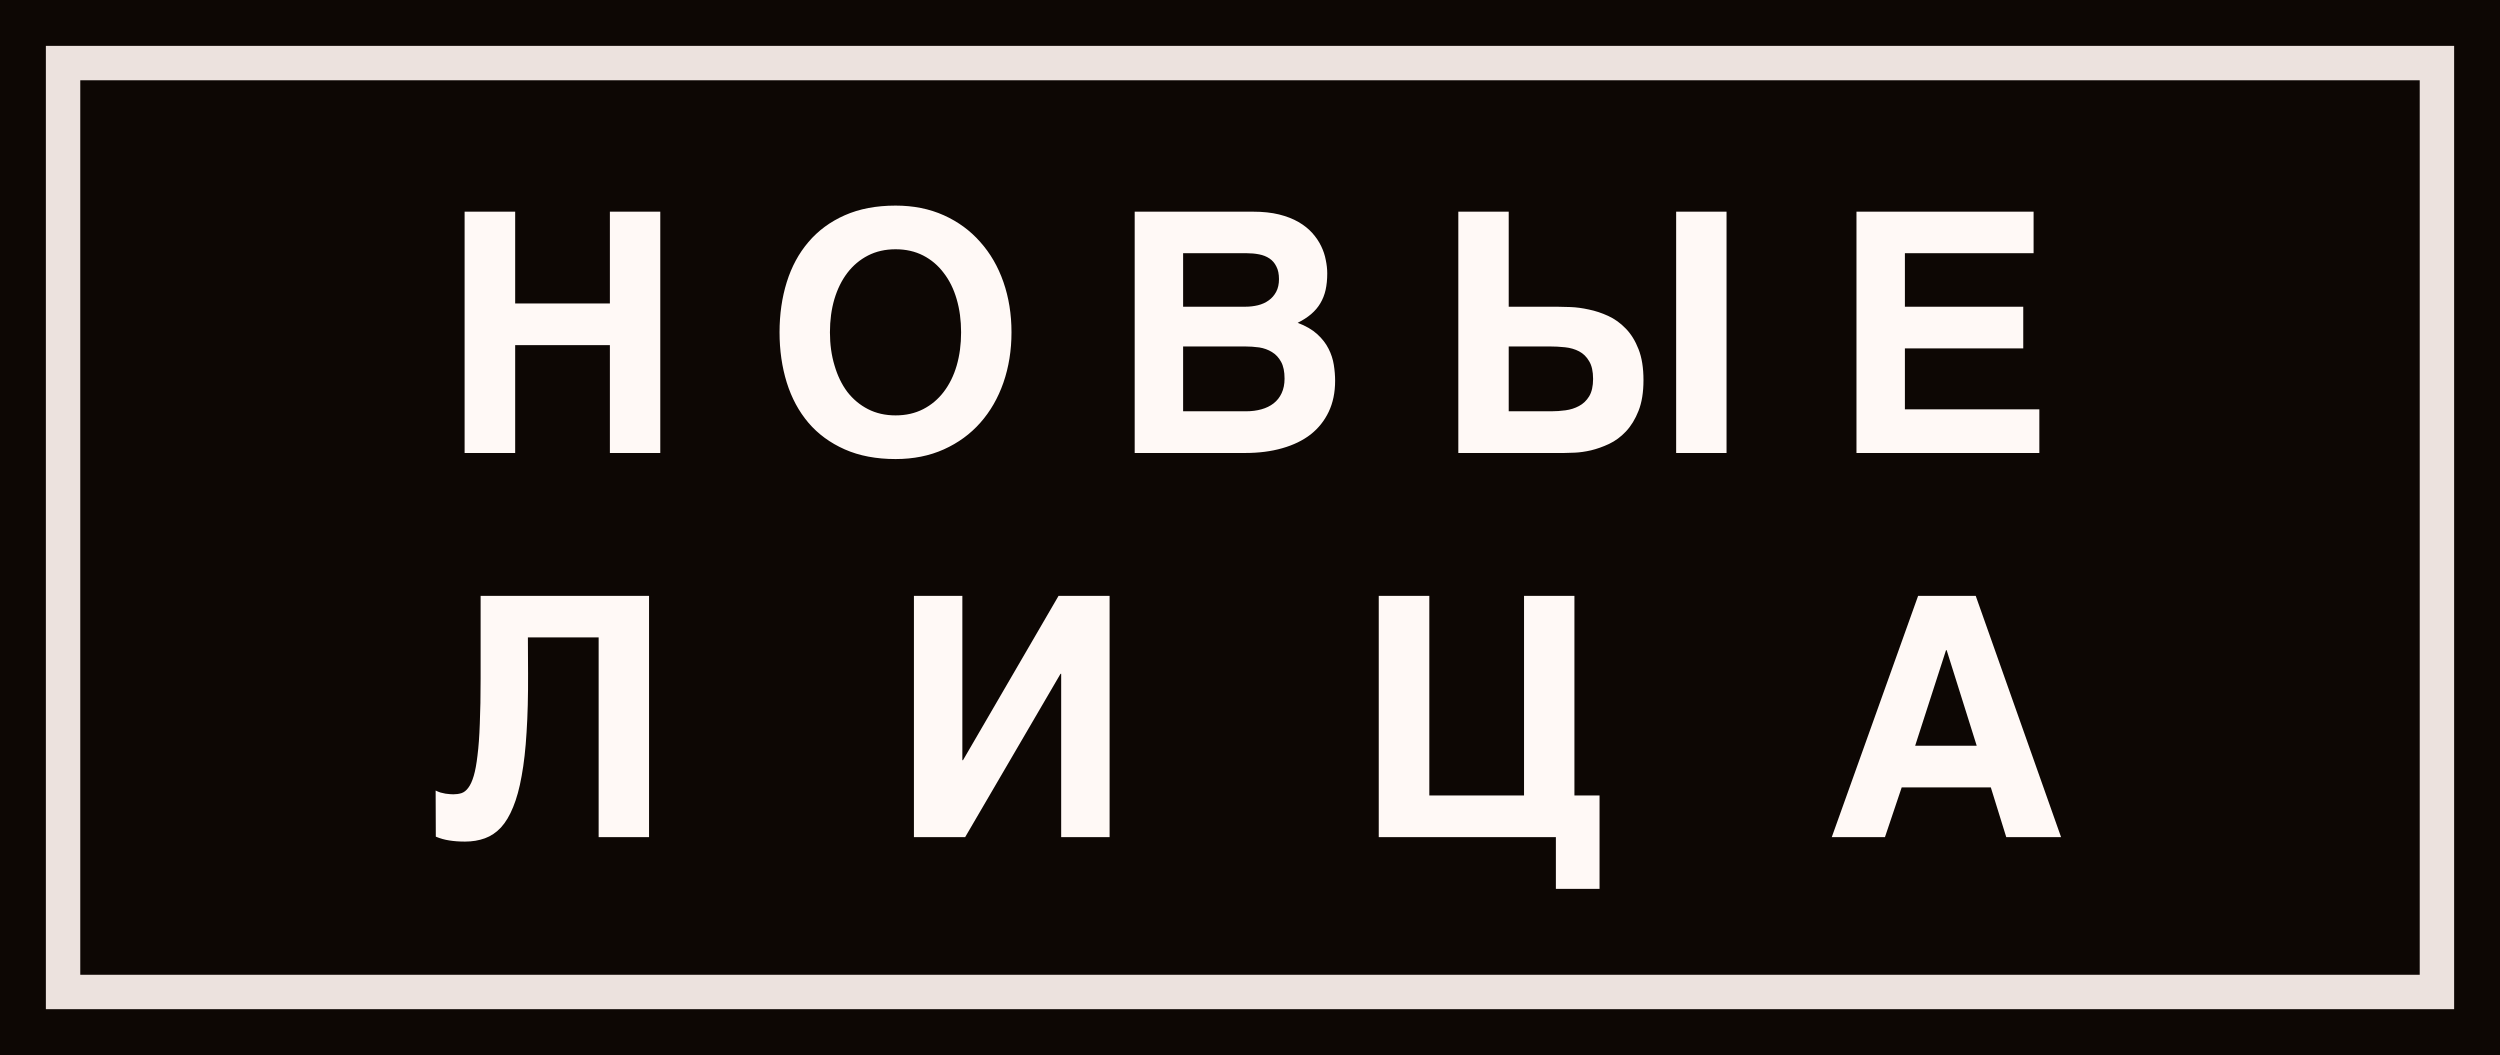 <?xml version="1.0" encoding="UTF-8"?> <svg xmlns="http://www.w3.org/2000/svg" width="436" height="184" viewBox="0 0 436 184" fill="none"> <rect width="436" height="184" fill="#0D0704"></rect> <rect x="8" y="8" width="420" height="168" fill="#ECE2DE"></rect> <rect x="14" y="14" width="408" height="156" fill="#0D0704"></rect> <path d="M106.364 79V60.191H89.846V79H81.028V36.917H89.846V52.92H106.364V36.917H115.153V79H106.364ZM147.317 78.37C144.779 77.244 142.67 75.698 140.991 73.732C139.311 71.748 138.052 69.41 137.212 66.719C136.372 64.008 135.952 61.088 135.952 57.958C135.952 54.809 136.372 51.889 137.212 49.198C138.052 46.507 139.311 44.179 140.991 42.213C142.67 40.228 144.779 38.672 147.317 37.546C149.856 36.42 152.814 35.857 156.192 35.857C159.303 35.857 162.109 36.42 164.609 37.546C167.109 38.672 169.228 40.228 170.964 42.213C172.72 44.179 174.066 46.507 175.001 49.198C175.936 51.889 176.404 54.809 176.404 57.958C176.404 61.088 175.936 64.008 175.001 66.719C174.066 69.41 172.72 71.748 170.964 73.732C169.228 75.698 167.109 77.244 164.609 78.37C162.109 79.496 159.303 80.059 156.192 80.059C152.814 80.059 149.856 79.496 147.317 78.37ZM144.741 57.958C144.741 60.058 145.008 61.985 145.543 63.741C146.058 65.516 146.802 67.052 147.776 68.35C148.768 69.629 149.97 70.631 151.383 71.356C152.795 72.082 154.398 72.444 156.192 72.444C157.986 72.444 159.589 72.082 161.002 71.356C162.414 70.631 163.607 69.629 164.58 68.35C165.573 67.052 166.327 65.526 166.842 63.77C167.357 61.995 167.615 60.058 167.615 57.958C167.615 55.859 167.357 53.931 166.842 52.175C166.327 50.401 165.573 48.874 164.58 47.595C163.607 46.297 162.414 45.286 161.002 44.56C159.589 43.835 157.986 43.472 156.192 43.472C154.398 43.472 152.795 43.835 151.383 44.56C149.97 45.286 148.768 46.297 147.776 47.595C146.802 48.874 146.048 50.401 145.514 52.175C144.999 53.931 144.741 55.859 144.741 57.958ZM223.082 37.403C224.38 37.728 225.506 38.167 226.461 38.72C227.415 39.274 228.216 39.913 228.865 40.638C229.514 41.364 230.03 42.127 230.411 42.928C230.793 43.711 231.06 44.513 231.213 45.333C231.385 46.154 231.471 46.937 231.471 47.681C231.471 48.75 231.375 49.713 231.184 50.572C230.993 51.412 230.688 52.185 230.268 52.891C229.867 53.578 229.333 54.208 228.665 54.781C228.016 55.334 227.234 55.84 226.317 56.298C227.73 56.832 228.865 57.491 229.724 58.273C230.583 59.056 231.242 59.905 231.7 60.821C232.158 61.718 232.463 62.653 232.616 63.627C232.768 64.581 232.845 65.507 232.845 66.404C232.845 68.446 232.473 70.249 231.728 71.814C230.984 73.379 229.934 74.696 228.579 75.765C227.224 76.815 225.573 77.616 223.626 78.17C221.699 78.723 219.552 79 217.185 79H197.89V36.917H218.531C220.248 36.917 221.766 37.079 223.082 37.403ZM219.618 60.592C218.779 60.478 217.929 60.42 217.071 60.42H206.335V71.728H217.3C218.273 71.728 219.17 71.614 219.991 71.385C220.811 71.156 221.517 70.812 222.109 70.354C222.72 69.877 223.187 69.285 223.512 68.579C223.855 67.854 224.027 67.005 224.027 66.031C224.027 64.81 223.827 63.837 223.426 63.111C223.025 62.367 222.491 61.794 221.823 61.394C221.174 60.993 220.439 60.726 219.618 60.592ZM221.279 52.376C221.813 51.994 222.243 51.498 222.567 50.887C222.892 50.276 223.054 49.542 223.054 48.683C223.054 47.786 222.901 47.051 222.596 46.478C222.31 45.887 221.909 45.419 221.393 45.076C220.878 44.732 220.277 44.493 219.59 44.36C218.903 44.226 218.178 44.16 217.414 44.16H206.335V53.492H217.185C217.949 53.492 218.683 53.406 219.389 53.235C220.096 53.063 220.725 52.777 221.279 52.376ZM263.12 53.492H271.508C272.137 53.492 272.939 53.511 273.912 53.55C274.905 53.588 275.964 53.731 277.09 53.979C278.216 54.208 279.342 54.58 280.468 55.096C281.594 55.611 282.615 56.346 283.531 57.3C284.448 58.235 285.192 59.437 285.764 60.907C286.337 62.358 286.623 64.151 286.623 66.289C286.623 68.408 286.337 70.192 285.764 71.643C285.192 73.093 284.457 74.295 283.56 75.25C282.682 76.185 281.699 76.91 280.611 77.425C279.543 77.922 278.493 78.294 277.462 78.542C276.451 78.771 275.516 78.905 274.657 78.943C273.817 78.981 273.197 79 272.796 79H254.331V36.917H263.12V53.492ZM301.109 36.917V79H292.32V36.917H301.109ZM263.12 60.42V71.728H270.563C271.364 71.728 272.185 71.671 273.025 71.557C273.884 71.442 274.666 71.194 275.372 70.812C276.098 70.431 276.689 69.868 277.147 69.123C277.605 68.36 277.834 67.348 277.834 66.089C277.834 64.772 277.605 63.741 277.147 62.997C276.708 62.233 276.126 61.661 275.401 61.279C274.676 60.898 273.855 60.659 272.939 60.563C272.042 60.468 271.135 60.42 270.219 60.42H263.12ZM352.855 60.764H332.214V71.385H355.661V79H323.769V36.917H354.659V44.16H332.214V53.492H352.855V60.764ZM83.82 103.917H113.193V146H104.404V111.16H92.065L92.094 117.515C92.113 121.351 92.027 124.739 91.836 127.678C91.664 130.598 91.378 133.146 90.977 135.322C90.596 137.478 90.099 139.291 89.489 140.761C88.897 142.231 88.191 143.414 87.37 144.311C86.549 145.189 85.614 145.819 84.565 146.2C83.515 146.582 82.36 146.773 81.1 146.773C80.07 146.773 79.154 146.706 78.352 146.573C77.57 146.458 76.787 146.239 76.005 145.914L75.976 137.87C76.243 138.003 76.52 138.118 76.806 138.213C77.112 138.289 77.407 138.356 77.694 138.414C77.98 138.452 78.238 138.48 78.467 138.499C78.715 138.519 78.906 138.528 79.039 138.528C79.555 138.528 80.032 138.461 80.471 138.328C80.929 138.175 81.33 137.86 81.673 137.383C82.036 136.906 82.351 136.219 82.618 135.322C82.885 134.425 83.105 133.232 83.276 131.743C83.467 130.255 83.601 128.413 83.677 126.218C83.772 124.023 83.82 121.399 83.82 118.345V103.917ZM185.069 146V117.515H184.954L168.321 146H159.389V103.917H167.835V132.573H167.949L184.611 103.917H193.514V146H185.069ZM274.58 138.728H278.96V155.018H271.345V146H240.455V103.917H249.273V138.728H265.791V103.917H274.58V138.728ZM359.453 146H349.892L347.2 137.326H331.655L328.735 146H319.46L334.518 103.917H344.567L359.453 146ZM344.738 130.054L339.499 113.393H339.385L334.003 130.054H344.738Z" fill="#FFF9F6"></path> </svg> 
